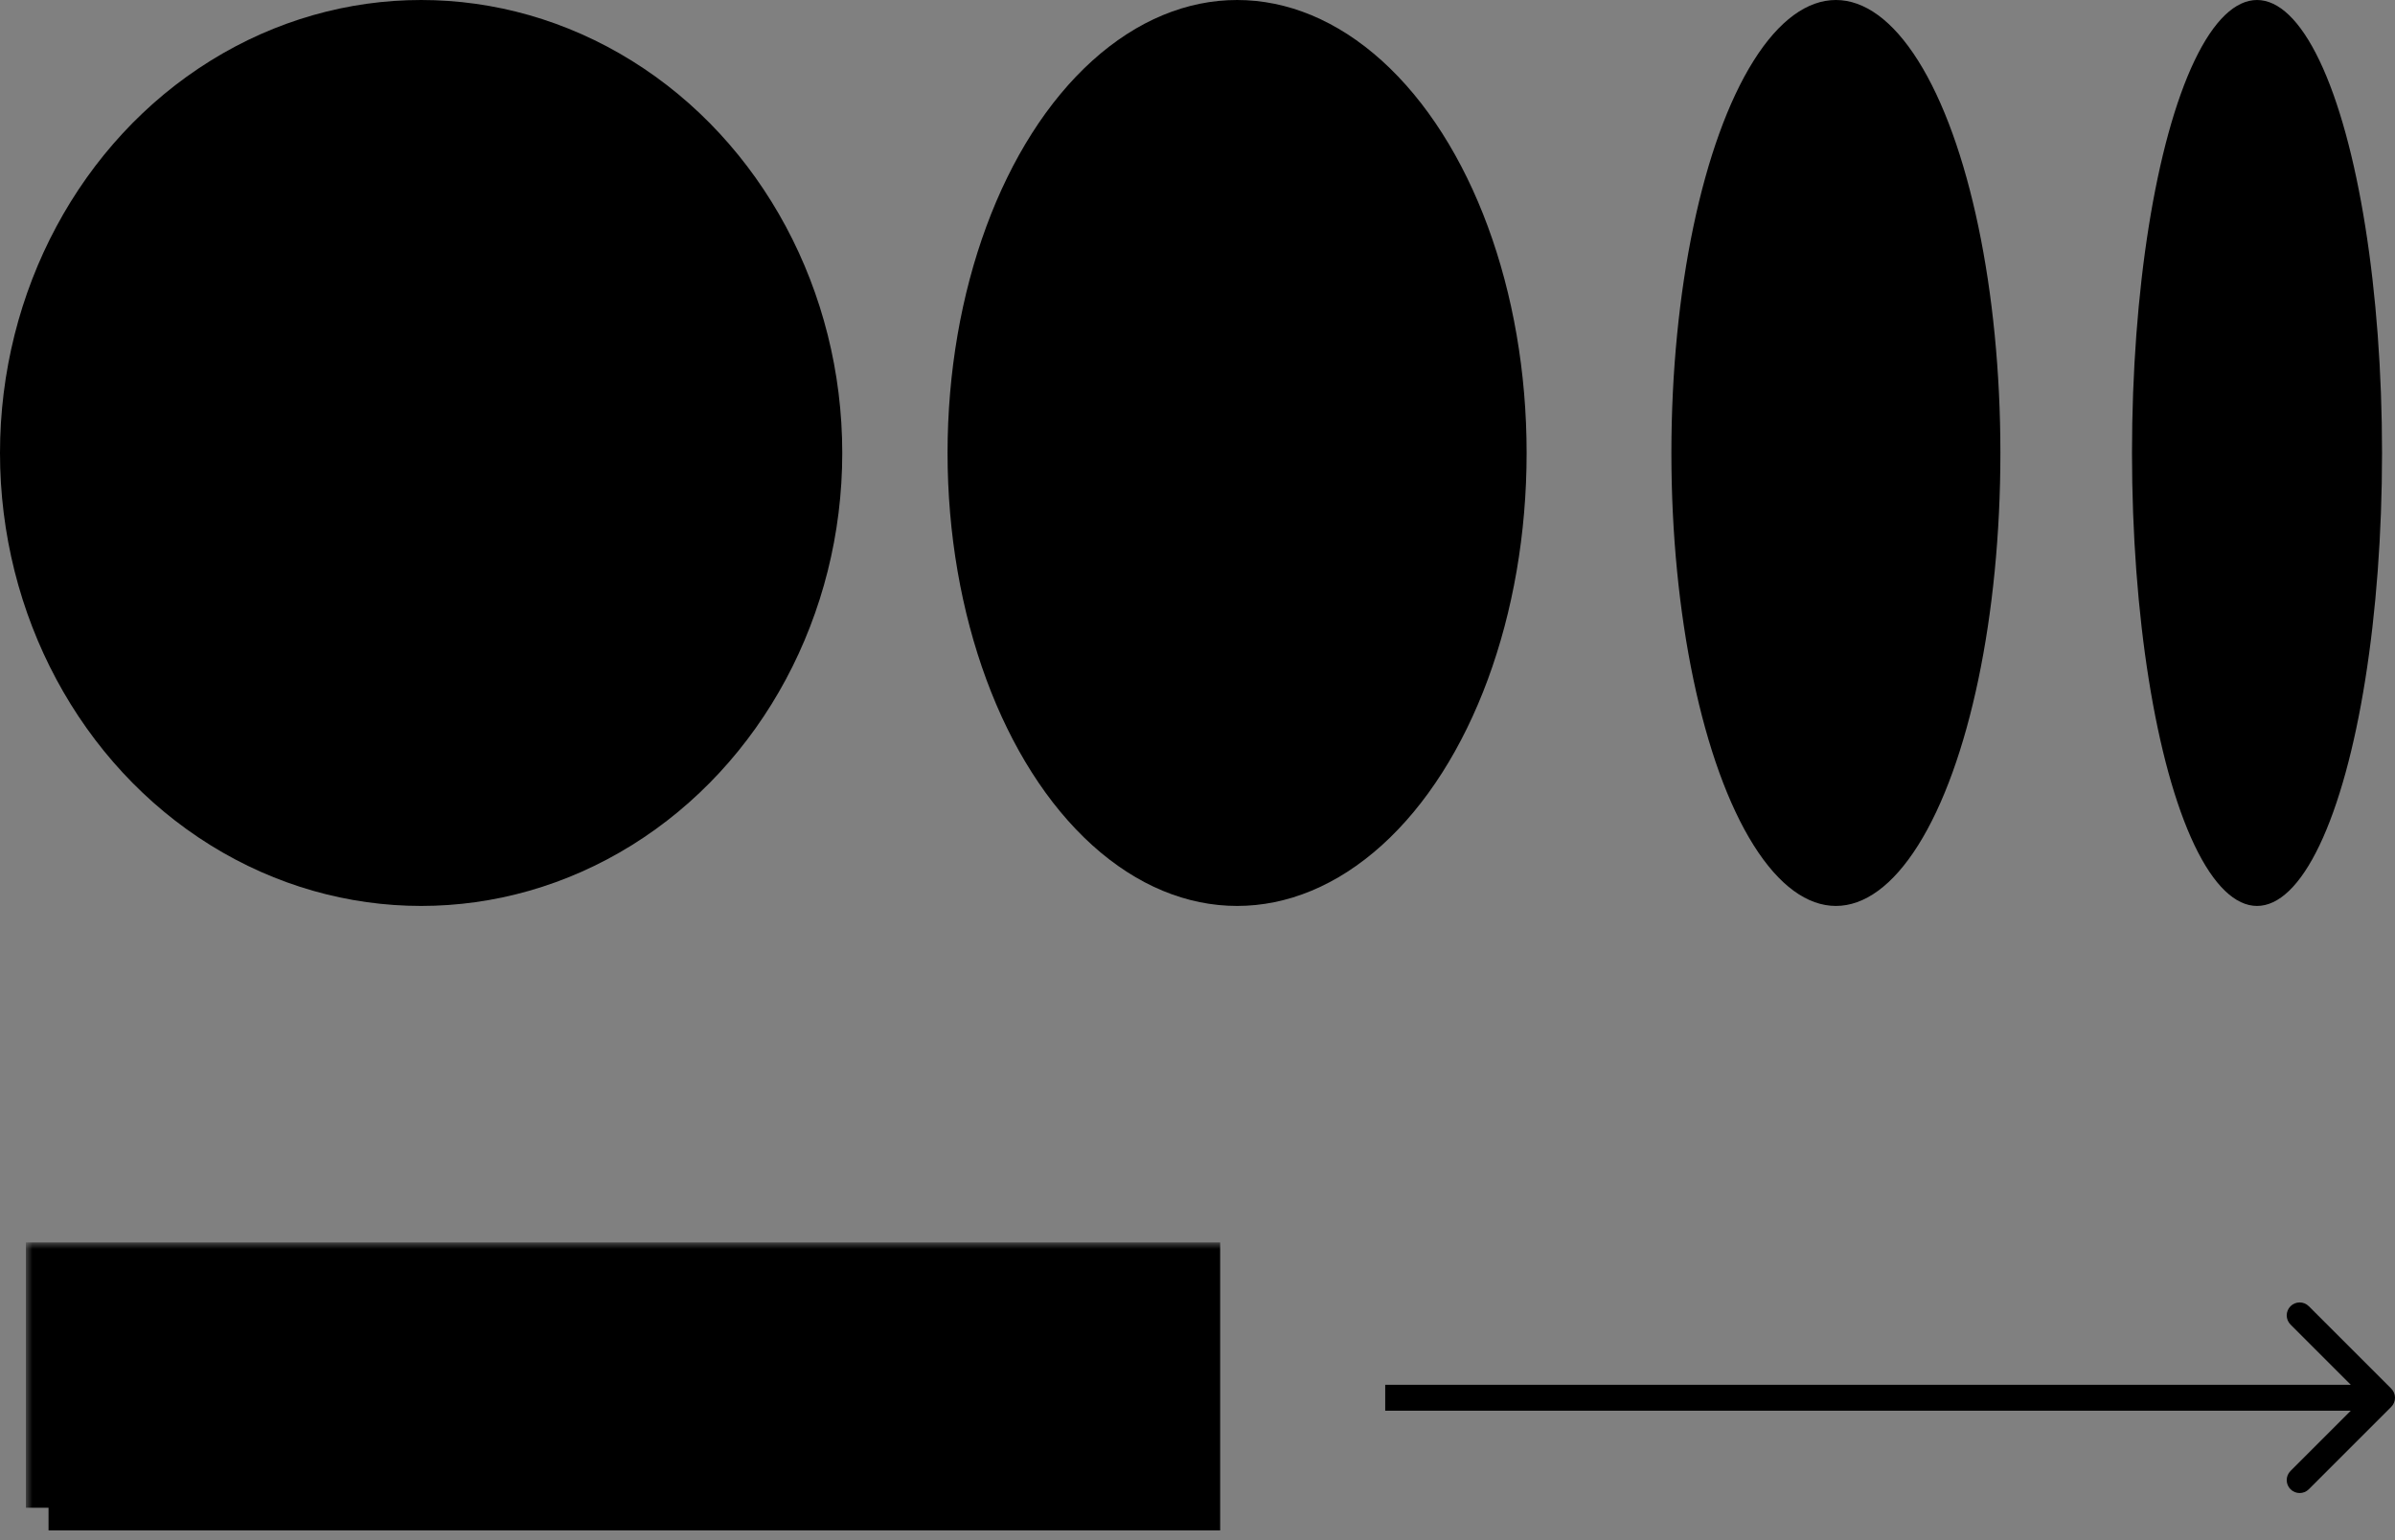 <?xml version="1.0" encoding="UTF-8"?> <svg xmlns="http://www.w3.org/2000/svg" width="185" height="119" viewBox="0 0 185 119" fill="none"><rect x="0" y="0" width="185" height="119" fill="#808080" stroke="none"/><ellipse cx="32.53" cy="35" rx="32.53" ry="35" fill="black"></ellipse><ellipse cx="95.558" cy="35" rx="22.365" ry="35" fill="black"></ellipse><ellipse cx="141.812" cy="35" rx="12.707" ry="35" fill="black"></ellipse><ellipse cx="174.342" cy="35" rx="9.657" ry="35" fill="black"></ellipse><mask id="path-5-outside-1_73_227" maskUnits="userSpaceOnUse" x="2" y="96" width="93" height="23" fill="black"><rect fill="white" x="2" y="96" width="93" height="23"></rect><path d="M8.75 113.25V111.5H7V109.75H10.5V111.5H15.75V108H8.75V106.25H7V101H10.5V106.25H15.75V101H19.25V111.5H17.5V113.25H8.75ZM24.5 113.25V111.5H22.75V109.75H21V104.5H22.75V102.75H24.5V101H31.5V102.75H33.25V104.5H29.75V102.75H26.25V104.5H24.5V109.75H26.25V111.5H29.75V109.75H33.25V111.5H31.5V113.25H24.5ZM35 113.25V109.75H36.75V108H38.5V101H47.25V113.25H43.75V102.75H40.25V111.5H38.5V113.25H35ZM50.75 113.25V111.5H49V109.75H52.5V111.5H57.75V108H50.75V106.25H49V101H52.5V106.25H57.75V101H61.25V111.5H59.5V113.25H50.75ZM64.75 113.25V101H75.25V104.5H73.5V102.75H68.25V113.25H64.75ZM77 113.25V101H80.5V108H82.25V106.25H84V104.5H85.75V101H89.25V113.25H85.75V108H84V109.75H82.25V111.5H80.5V113.25H77Z"></path></mask><path d="M8.75 113.25V111.5H7V109.75H10.5V111.5H15.75V108H8.75V106.25H7V101H10.5V106.25H15.75V101H19.25V111.5H17.5V113.25H8.75ZM24.5 113.25V111.5H22.75V109.75H21V104.5H22.75V102.75H24.5V101H31.5V102.75H33.25V104.5H29.75V102.75H26.25V104.5H24.5V109.75H26.25V111.5H29.75V109.75H33.25V111.5H31.5V113.25H24.5ZM35 113.25V109.75H36.75V108H38.5V101H47.25V113.25H43.75V102.75H40.25V111.5H38.5V113.25H35ZM50.75 113.25V111.5H49V109.75H52.5V111.5H57.75V108H50.75V106.25H49V101H52.5V106.25H57.75V101H61.25V111.5H59.5V113.25H50.75ZM64.75 113.25V101H75.25V104.5H73.5V102.75H68.25V113.25H64.75ZM77 113.25V101H80.5V108H82.25V106.25H84V104.5H85.75V101H89.25V113.25H85.75V108H84V109.75H82.25V111.5H80.5V113.25H77Z" fill="white"></path><path d="M8.75 113.25H3.75V118.25H8.75V113.25ZM8.75 111.5H13.75V106.5H8.75V111.5ZM7 111.5H2V116.5H7V111.5ZM7 109.75V104.75H2V109.75H7ZM10.5 109.75H15.5V104.75H10.5V109.75ZM10.5 111.5H5.5V116.5H10.5V111.5ZM15.75 111.5V116.5H20.75V111.5H15.75ZM15.75 108H20.75V103H15.75V108ZM8.75 108H3.75V113H8.75V108ZM8.75 106.25H13.75V101.25H8.75V106.25ZM7 106.25H2V111.25H7V106.25ZM7 101V96H2V101H7ZM10.5 101H15.5V96H10.5V101ZM10.5 106.25H5.5V111.25H10.5V106.25ZM15.75 106.25V111.25H20.75V106.25H15.75ZM15.75 101V96H10.75V101H15.75ZM19.25 101H24.25V96H19.25V101ZM19.25 111.5V116.5H24.25V111.5H19.25ZM17.5 111.5V106.5H12.5V111.5H17.5ZM17.5 113.25V118.25H22.5V113.25H17.5ZM8.75 113.25H13.75V111.5H8.75H3.75V113.25H8.75ZM8.75 111.5V106.5H7V111.5V116.5H8.75V111.5ZM7 111.5H12V109.75H7H2V111.5H7ZM7 109.75V114.75H10.5V109.75V104.75H7V109.75ZM10.5 109.75H5.5V111.5H10.5H15.5V109.75H10.5ZM10.5 111.5V116.5H15.75V111.5V106.5H10.5V111.5ZM15.75 111.5H20.75V108H15.75H10.75V111.5H15.75ZM15.75 108V103H8.75V108V113H15.75V108ZM8.75 108H13.75V106.25H8.75H3.75V108H8.75ZM8.75 106.25V101.25H7V106.25V111.25H8.75V106.25ZM7 106.25H12V101H7H2V106.25H7ZM7 101V106H10.5V101V96H7V101ZM10.5 101H5.5V106.25H10.5H15.5V101H10.5ZM10.5 106.25V111.25H15.75V106.25V101.25H10.5V106.25ZM15.75 106.25H20.75V101H15.75H10.75V106.25H15.75ZM15.75 101V106H19.25V101V96H15.75V101ZM19.25 101H14.25V111.5H19.25H24.25V101H19.25ZM19.25 111.5V106.5H17.5V111.5V116.5H19.25V111.5ZM17.5 111.5H12.5V113.25H17.5H22.5V111.5H17.5ZM17.5 113.25V108.25H8.75V113.25V118.25H17.5V113.25ZM24.5 113.25H19.5V118.25H24.5V113.25ZM24.5 111.5H29.5V106.5H24.5V111.5ZM22.75 111.5H17.75V116.5H22.75V111.5ZM22.75 109.75H27.75V104.75H22.75V109.75ZM21 109.75H16V114.75H21V109.75ZM21 104.5V99.5H16V104.5H21ZM22.75 104.5V109.5H27.75V104.5H22.75ZM22.75 102.75V97.75H17.75V102.75H22.75ZM24.5 102.75V107.75H29.5V102.75H24.5ZM24.5 101V96H19.5V101H24.5ZM31.5 101H36.5V96H31.5V101ZM31.5 102.75H26.5V107.75H31.5V102.75ZM33.25 102.75H38.25V97.75H33.25V102.75ZM33.25 104.5V109.5H38.25V104.5H33.25ZM29.75 104.5H24.75V109.5H29.75V104.5ZM29.75 102.75H34.75V97.75H29.75V102.75ZM26.25 102.75V97.75H21.25V102.75H26.25ZM26.25 104.5V109.5H31.25V104.5H26.25ZM24.5 104.5V99.5H19.5V104.5H24.5ZM24.5 109.75H19.5V114.75H24.5V109.75ZM26.25 109.75H31.25V104.75H26.25V109.75ZM26.25 111.5H21.25V116.5H26.25V111.5ZM29.75 111.5V116.5H34.75V111.5H29.75ZM29.75 109.75V104.75H24.75V109.75H29.75ZM33.25 109.75H38.25V104.75H33.25V109.75ZM33.25 111.5V116.5H38.25V111.5H33.25ZM31.5 111.5V106.5H26.5V111.5H31.5ZM31.5 113.25V118.25H36.5V113.25H31.5ZM24.5 113.25H29.5V111.5H24.5H19.5V113.25H24.5ZM24.5 111.5V106.5H22.75V111.5V116.5H24.5V111.5ZM22.75 111.5H27.75V109.75H22.75H17.75V111.5H22.75ZM22.75 109.75V104.75H21V109.75V114.75H22.75V109.75ZM21 109.75H26V104.5H21H16V109.75H21ZM21 104.5V109.5H22.75V104.5V99.5H21V104.5ZM22.75 104.5H27.75V102.75H22.75H17.75V104.5H22.75ZM22.75 102.75V107.75H24.5V102.75V97.75H22.75V102.75ZM24.5 102.75H29.5V101H24.5H19.5V102.75H24.5ZM24.5 101V106H31.5V101V96H24.5V101ZM31.5 101H26.5V102.75H31.5H36.5V101H31.5ZM31.5 102.75V107.75H33.25V102.75V97.75H31.5V102.75ZM33.25 102.75H28.25V104.5H33.25H38.25V102.75H33.25ZM33.25 104.5V99.5H29.75V104.5V109.5H33.25V104.5ZM29.75 104.5H34.75V102.75H29.75H24.75V104.5H29.75ZM29.75 102.75V97.75H26.25V102.75V107.75H29.75V102.75ZM26.25 102.75H21.25V104.5H26.25H31.25V102.75H26.25ZM26.25 104.5V99.5H24.5V104.5V109.5H26.25V104.5ZM24.5 104.5H19.5V109.75H24.5H29.5V104.5H24.5ZM24.5 109.75V114.75H26.25V109.75V104.75H24.5V109.75ZM26.25 109.75H21.25V111.5H26.25H31.25V109.75H26.25ZM26.25 111.5V116.5H29.75V111.5V106.5H26.25V111.5ZM29.75 111.5H34.75V109.75H29.75H24.75V111.5H29.75ZM29.75 109.75V114.75H33.25V109.75V104.75H29.75V109.75ZM33.25 109.75H28.25V111.5H33.25H38.25V109.75H33.25ZM33.25 111.5V106.5H31.5V111.5V116.5H33.25V111.5ZM31.5 111.5H26.5V113.25H31.5H36.5V111.5H31.5ZM31.5 113.25V108.25H24.5V113.25V118.25H31.5V113.25ZM35 113.25H30V118.25H35V113.25ZM35 109.75V104.75H30V109.75H35ZM36.75 109.75V114.75H41.75V109.75H36.75ZM36.75 108V103H31.75V108H36.75ZM38.5 108V113H43.5V108H38.5ZM38.5 101V96H33.5V101H38.5ZM47.25 101H52.25V96H47.25V101ZM47.25 113.25V118.25H52.25V113.25H47.25ZM43.75 113.25H38.75V118.25H43.75V113.25ZM43.75 102.75H48.75V97.75H43.75V102.75ZM40.25 102.75V97.75H35.25V102.75H40.25ZM40.25 111.5V116.5H45.25V111.5H40.25ZM38.5 111.5V106.5H33.5V111.5H38.5ZM38.5 113.25V118.25H43.5V113.25H38.5ZM35 113.25H40V109.75H35H30V113.25H35ZM35 109.75V114.75H36.75V109.75V104.75H35V109.75ZM36.75 109.75H41.75V108H36.75H31.75V109.75H36.75ZM36.75 108V113H38.5V108V103H36.75V108ZM38.5 108H43.5V101H38.5H33.5V108H38.5ZM38.5 101V106H47.25V101V96H38.5V101ZM47.25 101H42.25V113.25H47.25H52.25V101H47.25ZM47.25 113.25V108.25H43.75V113.25V118.25H47.25V113.25ZM43.75 113.25H48.75V102.75H43.75H38.75V113.25H43.75ZM43.75 102.75V97.75H40.25V102.75V107.75H43.75V102.75ZM40.25 102.75H35.25V111.5H40.25H45.25V102.75H40.25ZM40.25 111.5V106.5H38.5V111.5V116.5H40.25V111.5ZM38.5 111.5H33.5V113.25H38.5H43.5V111.5H38.5ZM38.5 113.25V108.25H35V113.25V118.25H38.5V113.25ZM50.75 113.25H45.75V118.25H50.75V113.25ZM50.75 111.5H55.75V106.5H50.75V111.5ZM49 111.5H44V116.5H49V111.5ZM49 109.75V104.75H44V109.75H49ZM52.5 109.75H57.5V104.75H52.5V109.75ZM52.5 111.5H47.5V116.5H52.5V111.5ZM57.75 111.5V116.5H62.75V111.5H57.75ZM57.75 108H62.75V103H57.75V108ZM50.75 108H45.75V113H50.75V108ZM50.75 106.25H55.75V101.25H50.75V106.25ZM49 106.25H44V111.25H49V106.25ZM49 101V96H44V101H49ZM52.5 101H57.5V96H52.5V101ZM52.5 106.25H47.5V111.25H52.5V106.25ZM57.75 106.25V111.25H62.75V106.25H57.75ZM57.75 101V96H52.75V101H57.75ZM61.25 101H66.25V96H61.25V101ZM61.25 111.5V116.5H66.25V111.5H61.25ZM59.5 111.5V106.5H54.5V111.5H59.5ZM59.5 113.25V118.25H64.5V113.25H59.5ZM50.75 113.25H55.75V111.5H50.75H45.75V113.25H50.75ZM50.75 111.5V106.5H49V111.5V116.5H50.75V111.5ZM49 111.5H54V109.75H49H44V111.5H49ZM49 109.75V114.75H52.5V109.75V104.75H49V109.75ZM52.5 109.75H47.5V111.5H52.5H57.5V109.75H52.5ZM52.5 111.5V116.5H57.75V111.5V106.5H52.5V111.5ZM57.75 111.5H62.75V108H57.75H52.75V111.5H57.75ZM57.75 108V103H50.75V108V113H57.75V108ZM50.75 108H55.75V106.25H50.75H45.75V108H50.75ZM50.75 106.25V101.25H49V106.25V111.25H50.75V106.25ZM49 106.25H54V101H49H44V106.25H49ZM49 101V106H52.5V101V96H49V101ZM52.5 101H47.5V106.25H52.5H57.5V101H52.5ZM52.5 106.25V111.25H57.75V106.25V101.25H52.5V106.25ZM57.75 106.25H62.75V101H57.75H52.75V106.25H57.75ZM57.75 101V106H61.25V101V96H57.75V101ZM61.25 101H56.25V111.5H61.25H66.25V101H61.25ZM61.25 111.5V106.5H59.5V111.5V116.5H61.25V111.5ZM59.5 111.5H54.5V113.25H59.5H64.5V111.5H59.5ZM59.5 113.25V108.25H50.75V113.25V118.25H59.5V113.25ZM64.75 113.25H59.75V118.25H64.75V113.25ZM64.75 101V96H59.75V101H64.75ZM75.25 101H80.25V96H75.25V101ZM75.25 104.5V109.5H80.25V104.5H75.25ZM73.5 104.5H68.5V109.5H73.5V104.5ZM73.5 102.75H78.5V97.75H73.5V102.75ZM68.25 102.75V97.75H63.25V102.75H68.25ZM68.25 113.25V118.25H73.25V113.25H68.25ZM64.75 113.25H69.75V101H64.75H59.75V113.25H64.75ZM64.75 101V106H75.25V101V96H64.75V101ZM75.25 101H70.25V104.5H75.25H80.25V101H75.25ZM75.25 104.5V99.5H73.5V104.5V109.5H75.25V104.5ZM73.5 104.5H78.5V102.75H73.5H68.5V104.5H73.5ZM73.5 102.75V97.75H68.25V102.75V107.75H73.5V102.75ZM68.25 102.75H63.25V113.25H68.25H73.25V102.75H68.25ZM68.25 113.25V108.25H64.75V113.25V118.25H68.25V113.25ZM77 113.25H72V118.25H77V113.25ZM77 101V96H72V101H77ZM80.5 101H85.5V96H80.5V101ZM80.5 108H75.5V113H80.5V108ZM82.25 108V113H87.25V108H82.25ZM82.25 106.25V101.25H77.25V106.25H82.25ZM84 106.25V111.25H89V106.25H84ZM84 104.5V99.5H79V104.5H84ZM85.75 104.5V109.5H90.75V104.5H85.75ZM85.75 101V96H80.75V101H85.75ZM89.25 101H94.25V96H89.25V101ZM89.25 113.25V118.25H94.25V113.25H89.25ZM85.75 113.25H80.75V118.25H85.75V113.25ZM85.75 108H90.75V103H85.75V108ZM84 108V103H79V108H84ZM84 109.75V114.75H89V109.75H84ZM82.25 109.75V104.75H77.25V109.75H82.25ZM82.25 111.5V116.5H87.25V111.5H82.25ZM80.5 111.5V106.5H75.5V111.5H80.5ZM80.5 113.25V118.25H85.5V113.25H80.5ZM77 113.25H82V101H77H72V113.25H77ZM77 101V106H80.5V101V96H77V101ZM80.5 101H75.5V108H80.5H85.5V101H80.5ZM80.5 108V113H82.25V108V103H80.5V108ZM82.25 108H87.25V106.25H82.25H77.25V108H82.25ZM82.25 106.25V111.25H84V106.25V101.25H82.25V106.25ZM84 106.25H89V104.5H84H79V106.25H84ZM84 104.5V109.5H85.75V104.5V99.5H84V104.5ZM85.75 104.5H90.75V101H85.75H80.75V104.5H85.75ZM85.75 101V106H89.25V101V96H85.75V101ZM89.25 101H84.25V113.25H89.25H94.25V101H89.25ZM89.25 113.25V108.25H85.75V113.25V118.25H89.25V113.25ZM85.75 113.25H90.75V108H85.75H80.75V113.25H85.75ZM85.75 108V103H84V108V113H85.75V108ZM84 108H79V109.75H84H89V108H84ZM84 109.75V104.75H82.25V109.75V114.75H84V109.75ZM82.25 109.75H77.25V111.5H82.25H87.25V109.75H82.25ZM82.25 111.5V106.5H80.5V111.5V116.5H82.25V111.5ZM80.5 111.5H75.5V113.25H80.5H85.5V111.5H80.5ZM80.5 113.25V108.25H77V113.25V118.25H80.5V113.25Z" fill="black" mask="url(#path-5-outside-1_73_227)"></path><path d="M184.707 108.707C185.098 108.317 185.098 107.683 184.707 107.293L178.343 100.929C177.953 100.538 177.319 100.538 176.929 100.929C176.538 101.319 176.538 101.953 176.929 102.343L182.586 108L176.929 113.657C176.538 114.047 176.538 114.681 176.929 115.071C177.319 115.462 177.953 115.462 178.343 115.071L184.707 108.707ZM107 108L107 109L184 109L184 108L184 107L107 107L107 108Z" fill="black"></path></svg> 